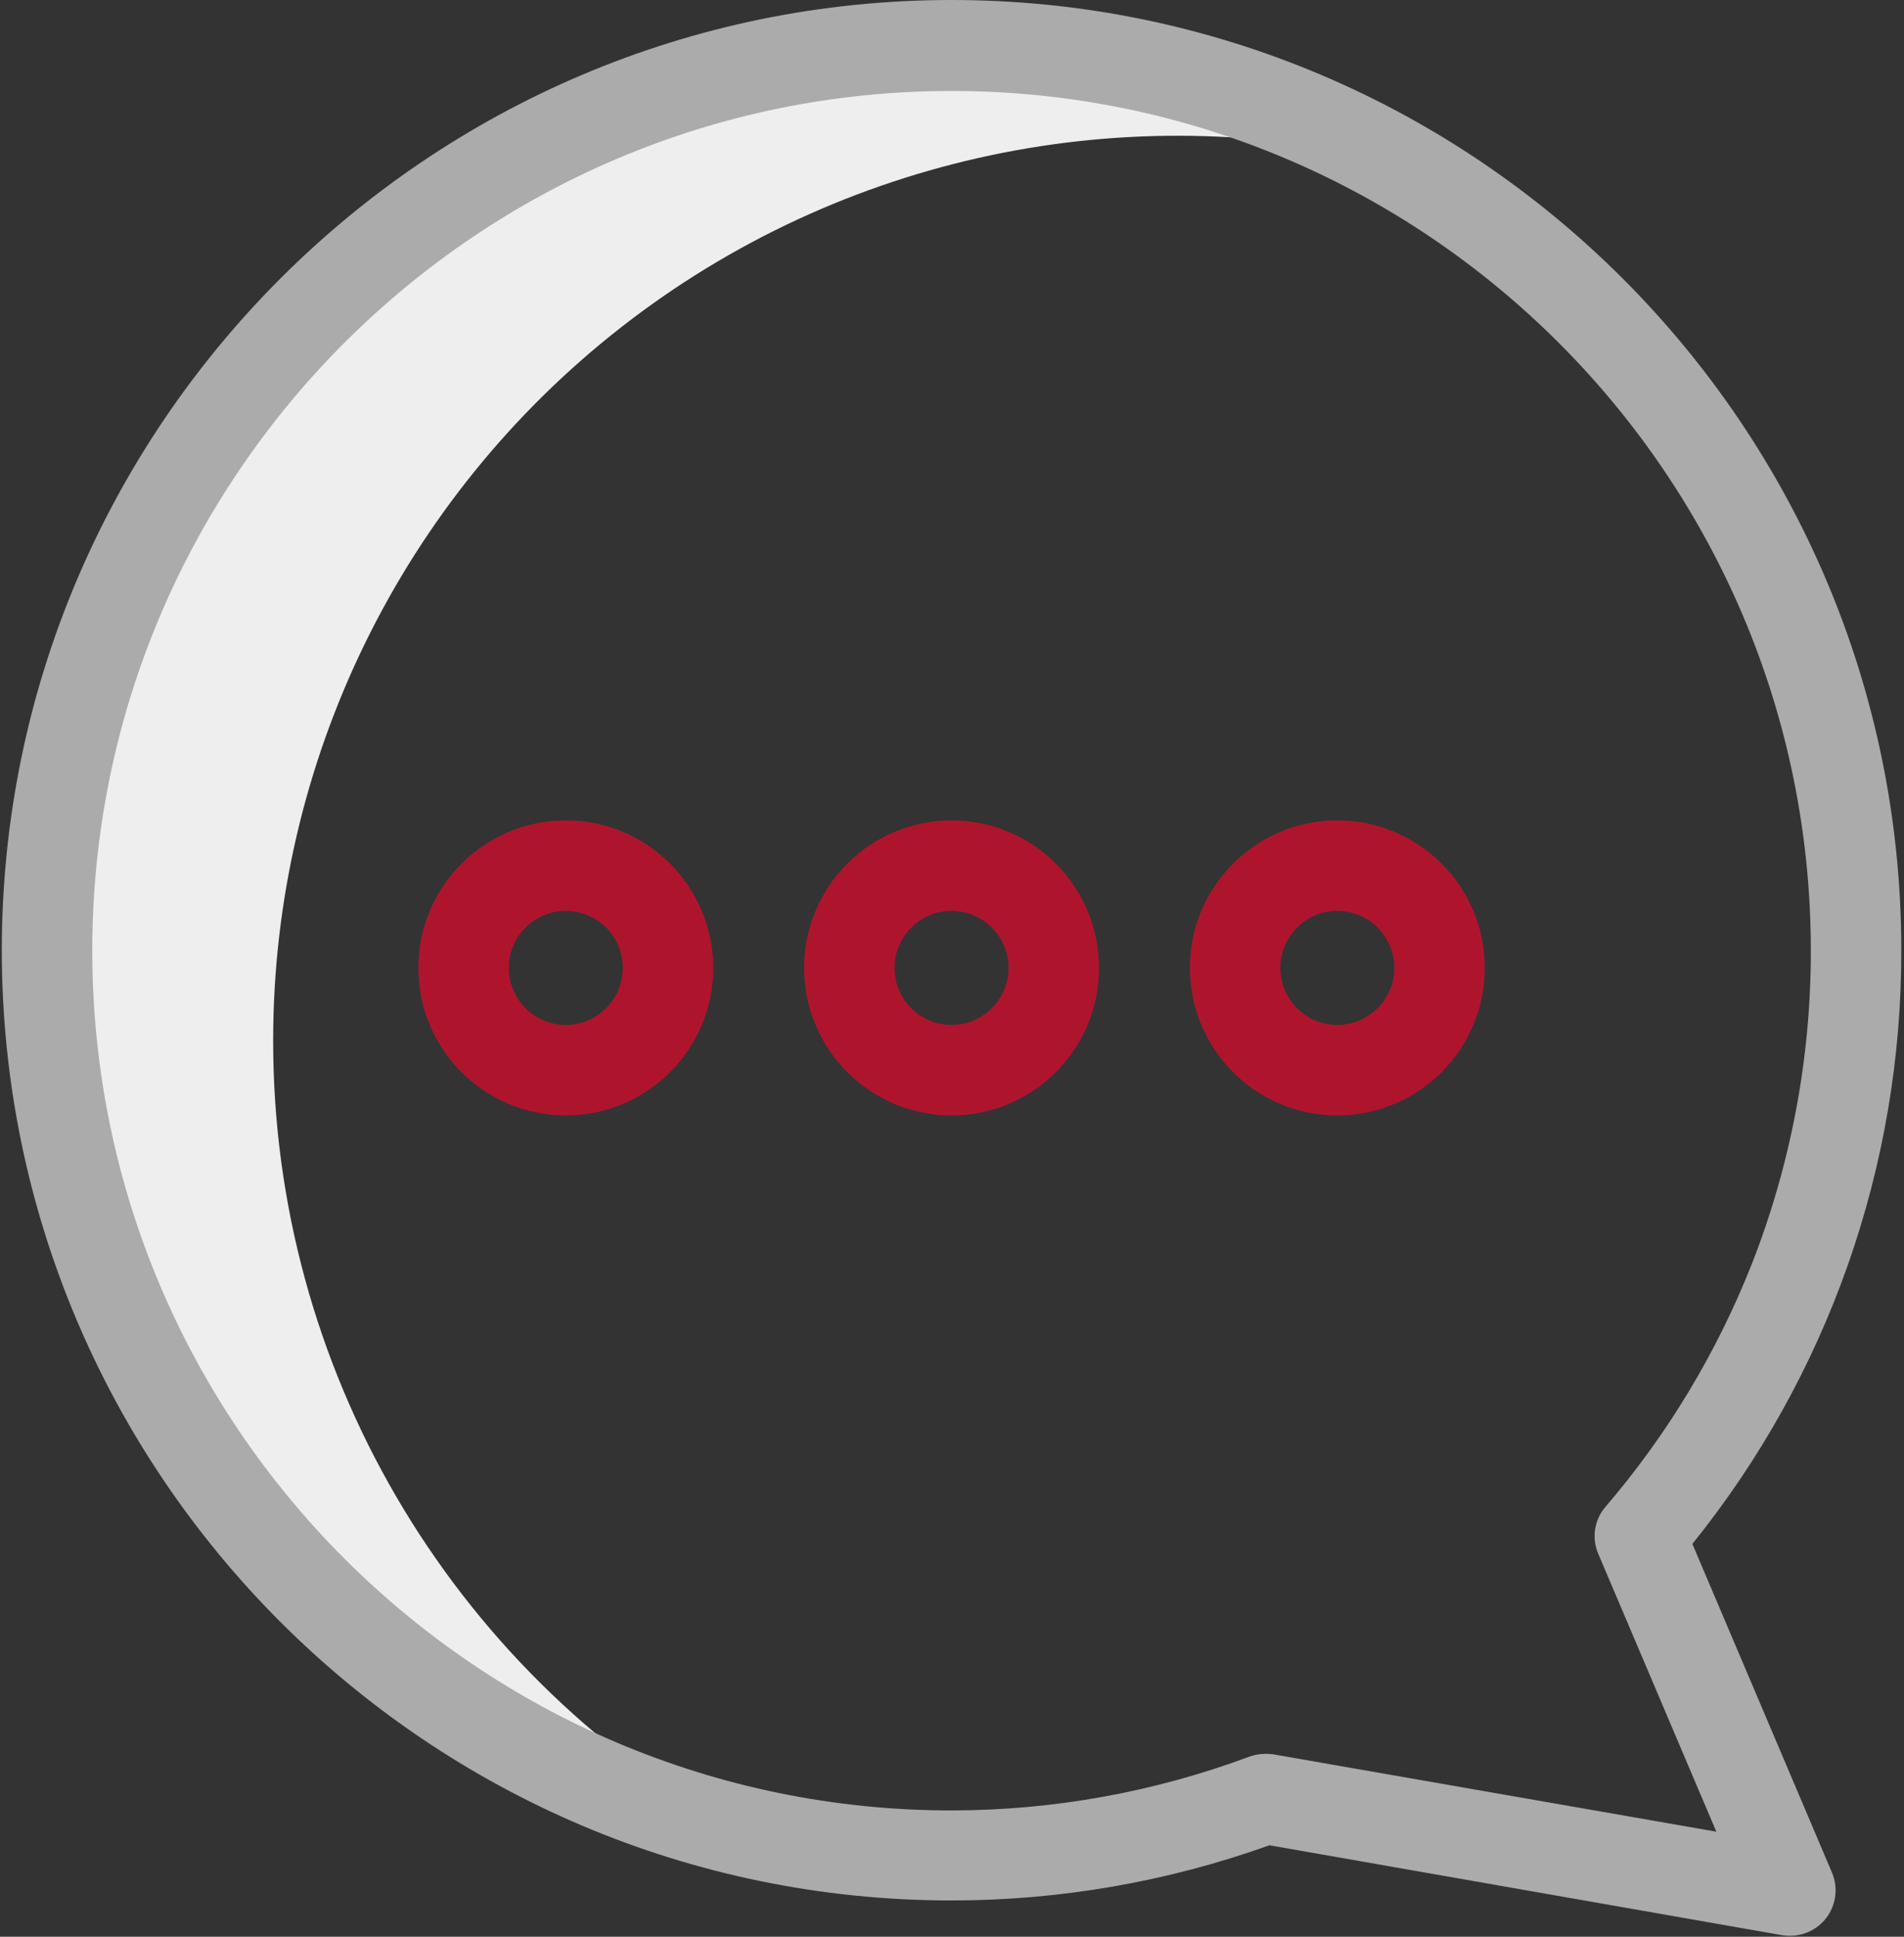 <svg xmlns="http://www.w3.org/2000/svg" width="60px" height="61px" viewBox="0 0 60 61"><rect x="0" y="0" width="60" height="61" fill="#333333" stroke="none"/><g stroke="none" stroke-width="1" fill="none" fill-rule="evenodd"><g fill-rule="nonzero"><path d="M8.608,32.779 C8.607,23.999 12.653,15.709 19.575,10.307 C26.497,4.906 35.522,2.996 44.038,5.131 C34.376,-0.347 22.411,0.287 13.382,6.755 C4.352,13.224 -0.097,24.348 1.981,35.259 C4.058,46.17 12.285,54.88 23.059,57.577 C14.126,52.519 8.605,43.045 8.608,32.779 Z" fill="#EEEEEE"></path><path d="M29.986,0 C13.482,0 0.057,13.425 0.057,29.929 C0.057,46.432 13.482,59.857 29.986,59.857 C33.4,59.857 36.79,59.269 40.005,58.119 L56.181,60.955 C56.261,60.966 56.342,60.971 56.423,60.97 C56.9,60.966 57.343,60.726 57.607,60.328 C57.87,59.93 57.918,59.428 57.734,58.988 L53.331,48.627 C57.603,43.333 59.928,36.732 59.915,29.929 C59.915,13.425 46.49,0 29.986,0 Z M55.212,39.791 C54.11,42.586 52.55,45.178 50.594,47.458 C50.239,47.868 50.151,48.444 50.366,48.94 L54.086,57.691 L40.119,55.254 C40.039,55.242 39.958,55.237 39.877,55.24 C39.707,55.24 39.538,55.269 39.378,55.325 C36.373,56.445 33.193,57.019 29.986,57.022 C15.05,57.022 2.908,44.879 2.908,29.943 C2.908,15.007 15.05,2.865 29.986,2.865 C44.922,2.865 57.064,15.007 57.064,29.943 C57.067,33.312 56.439,36.653 55.212,39.791 Z" fill="#ABABAB"></path><g transform="translate(13.112, 25.796)" fill="#AE152D" class="primary-fill-color"><path d="M29.031,0.043 C26.465,0.043 24.385,2.123 24.385,4.689 C24.385,7.255 26.465,9.335 29.031,9.335 C31.597,9.335 33.677,7.255 33.677,4.689 C33.677,2.123 31.597,0.043 29.031,0.043 Z M29.031,6.485 C28.039,6.485 27.235,5.681 27.235,4.689 C27.235,3.697 28.039,2.893 29.031,2.893 C30.023,2.893 30.827,3.697 30.827,4.689 C30.826,5.68 30.022,6.483 29.031,6.485 Z"></path><path d="M16.874,0.043 C14.309,0.043 12.228,2.123 12.228,4.689 C12.228,7.255 14.309,9.335 16.874,9.335 C19.44,9.335 21.52,7.255 21.52,4.689 C21.52,2.123 19.44,0.043 16.874,0.043 Z M16.874,6.485 C15.882,6.485 15.078,5.681 15.078,4.689 C15.078,3.697 15.882,2.893 16.874,2.893 C17.866,2.893 18.67,3.697 18.67,4.689 C18.669,5.68 17.866,6.483 16.874,6.485 Z"></path><path d="M4.718,0.043 C2.152,0.043 0.071,2.123 0.071,4.689 C0.071,7.255 2.152,9.335 4.718,9.335 C7.283,9.335 9.364,7.255 9.364,4.689 C9.363,2.123 7.283,0.043 4.718,0.043 Z M4.718,6.485 C3.726,6.485 2.922,5.681 2.922,4.689 C2.922,3.697 3.726,2.893 4.718,2.893 C5.709,2.893 6.514,3.697 6.514,4.689 C6.512,5.68 5.709,6.483 4.718,6.485 Z"></path></g></g></g></svg>
